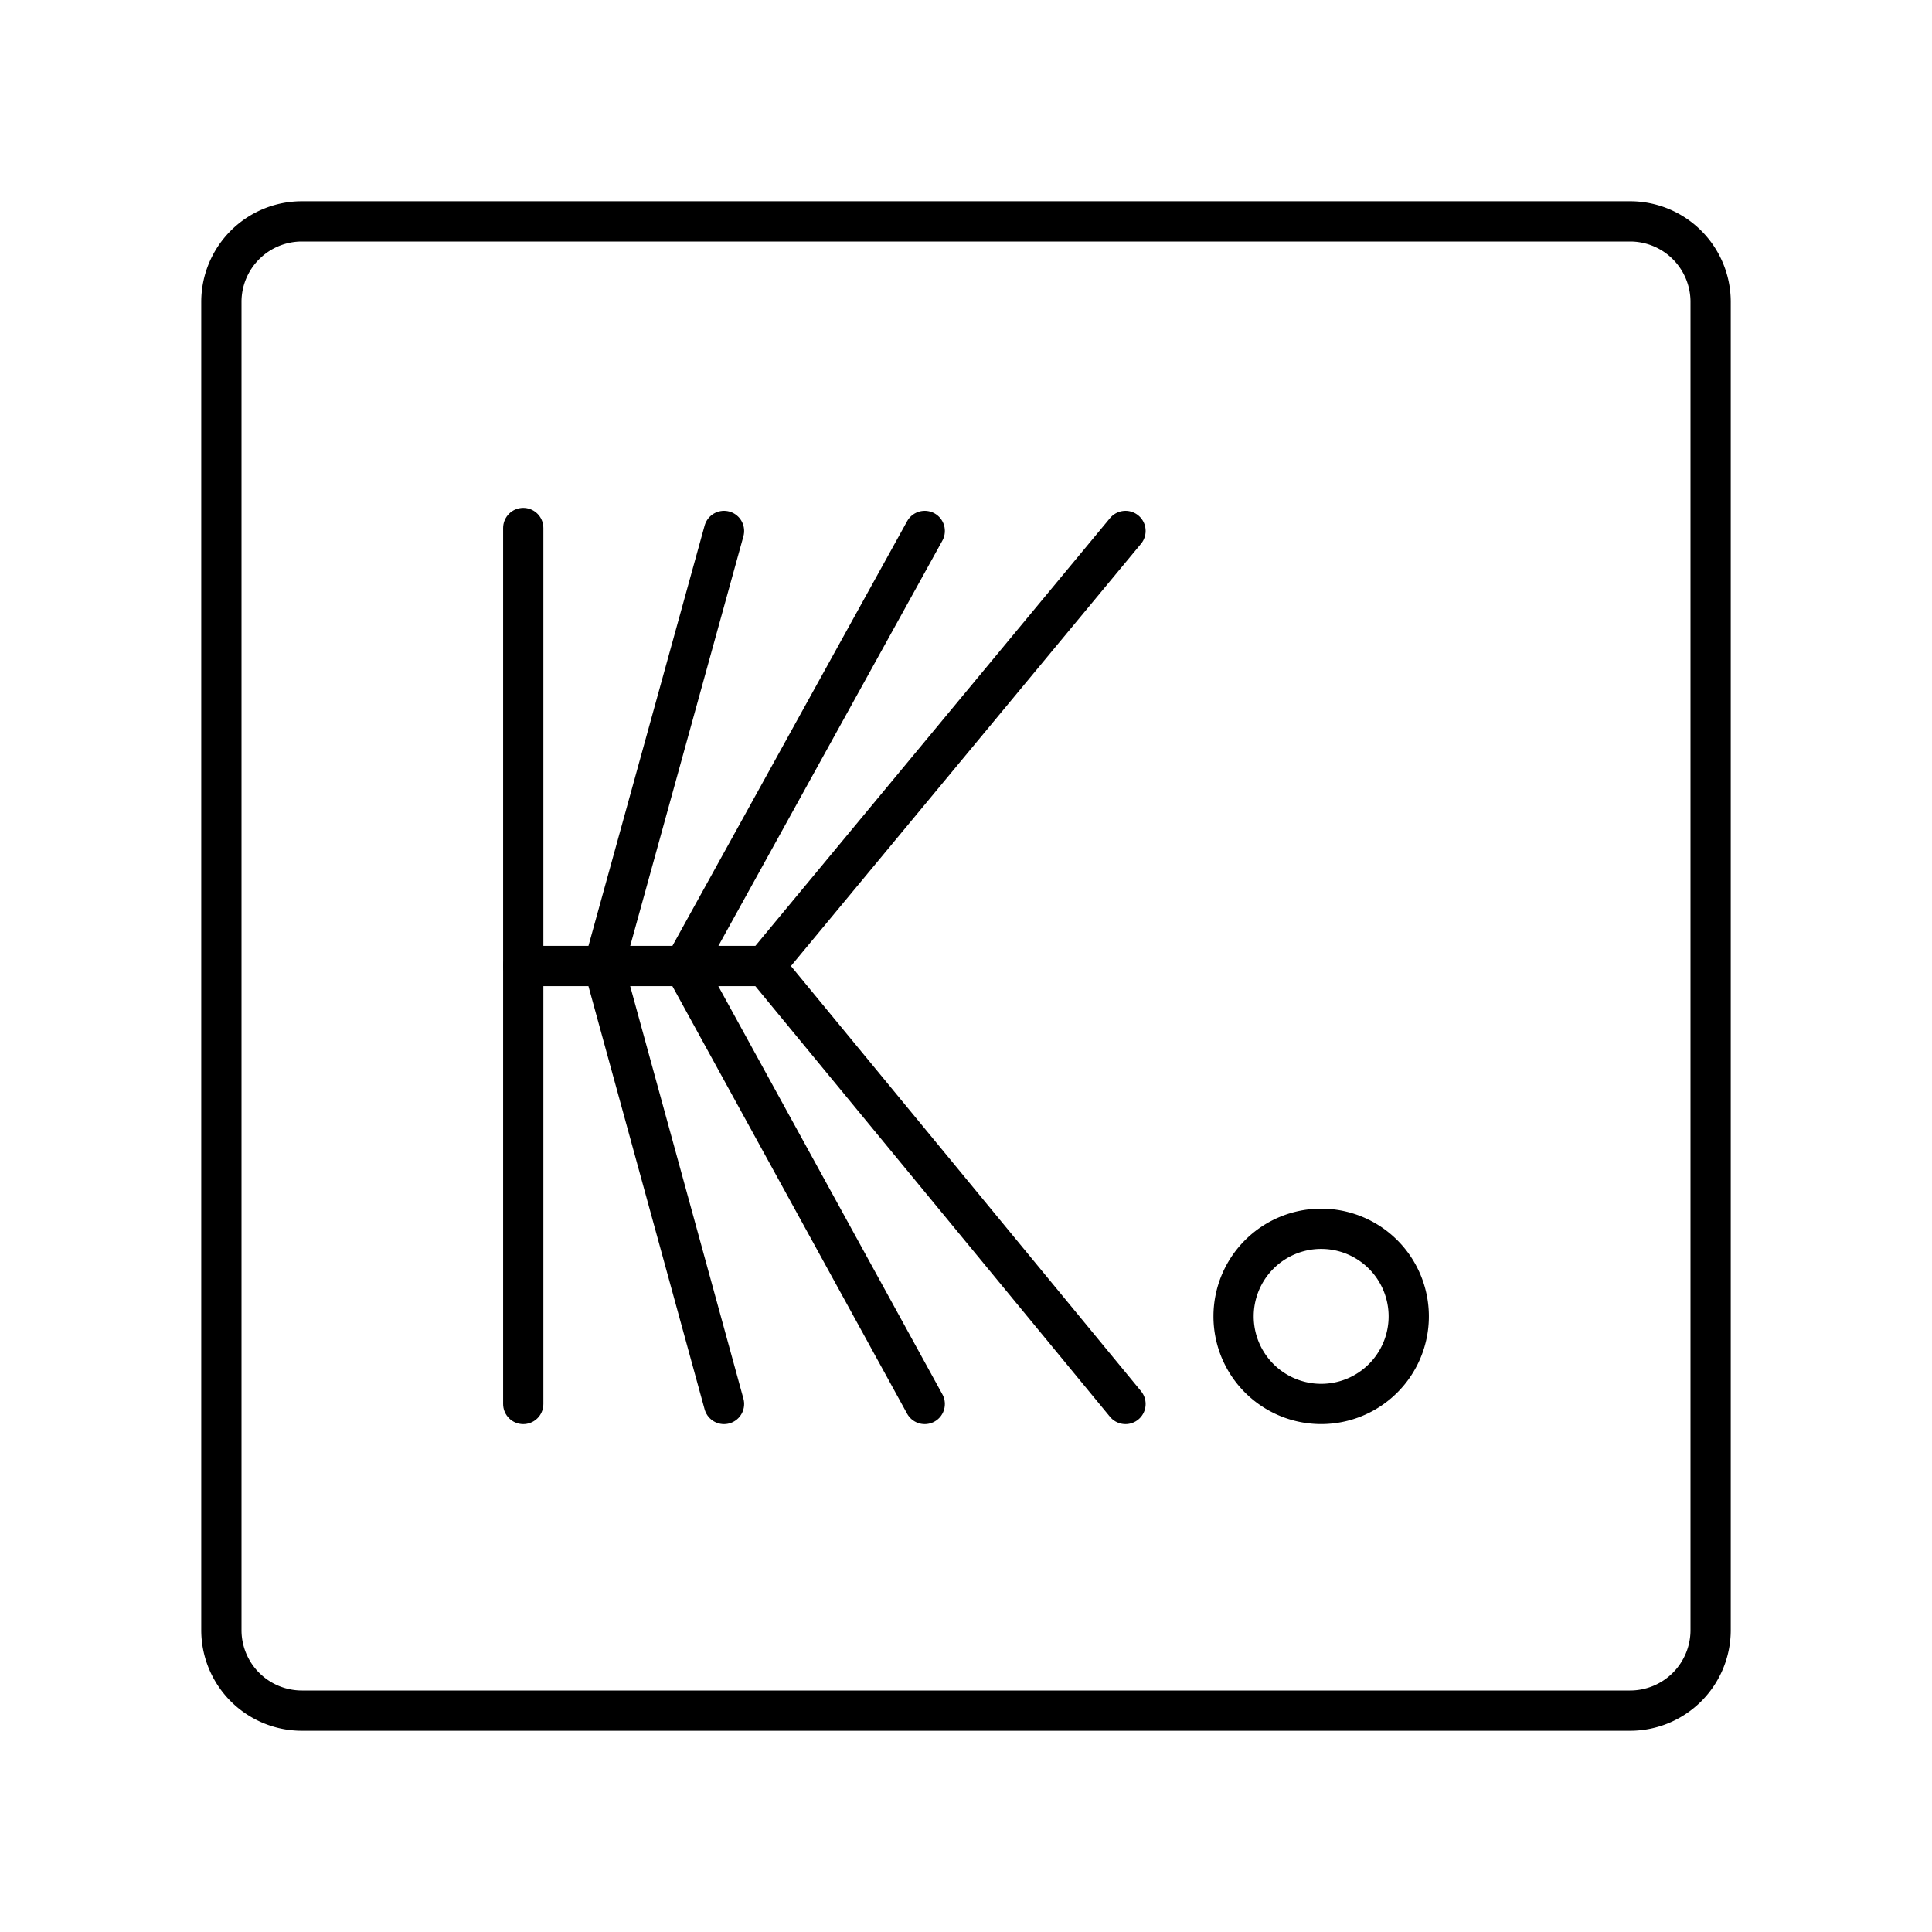 <?xml version="1.0" encoding="utf-8"?>
<svg width="800px" height="800px" viewBox="0 0 48 48" xmlns="http://www.w3.org/2000/svg"><defs><style>.a{fill:none;stroke:#000000;stroke-linecap:round;stroke-linejoin:round;}</style></defs><path class="a" d="M40.5,5.5H7.5a2,2,0,0,0-2,2v33a2,2,0,0,0,2,2h33a2,2,0,0,0,2-2V7.5A2,2,0,0,0,40.5,5.5Z"/><line class="a" x1="13" y1="13.118" x2="13" y2="34.882"/><line class="a" x1="19.002" y1="24" x2="13" y2="24"/><polyline class="a" points="27.963 34.882 19.002 24 27.963 13.191"/><polyline class="a" points="22.975 34.882 17.001 24 22.975 13.191"/><polyline class="a" points="17.988 34.882 15.001 24 17.988 13.191"/><path class="a" d="M32.824,30.529A2.176,2.176,0,1,0,35,32.706h0A2.176,2.176,0,0,0,32.824,30.529Z"/></svg>